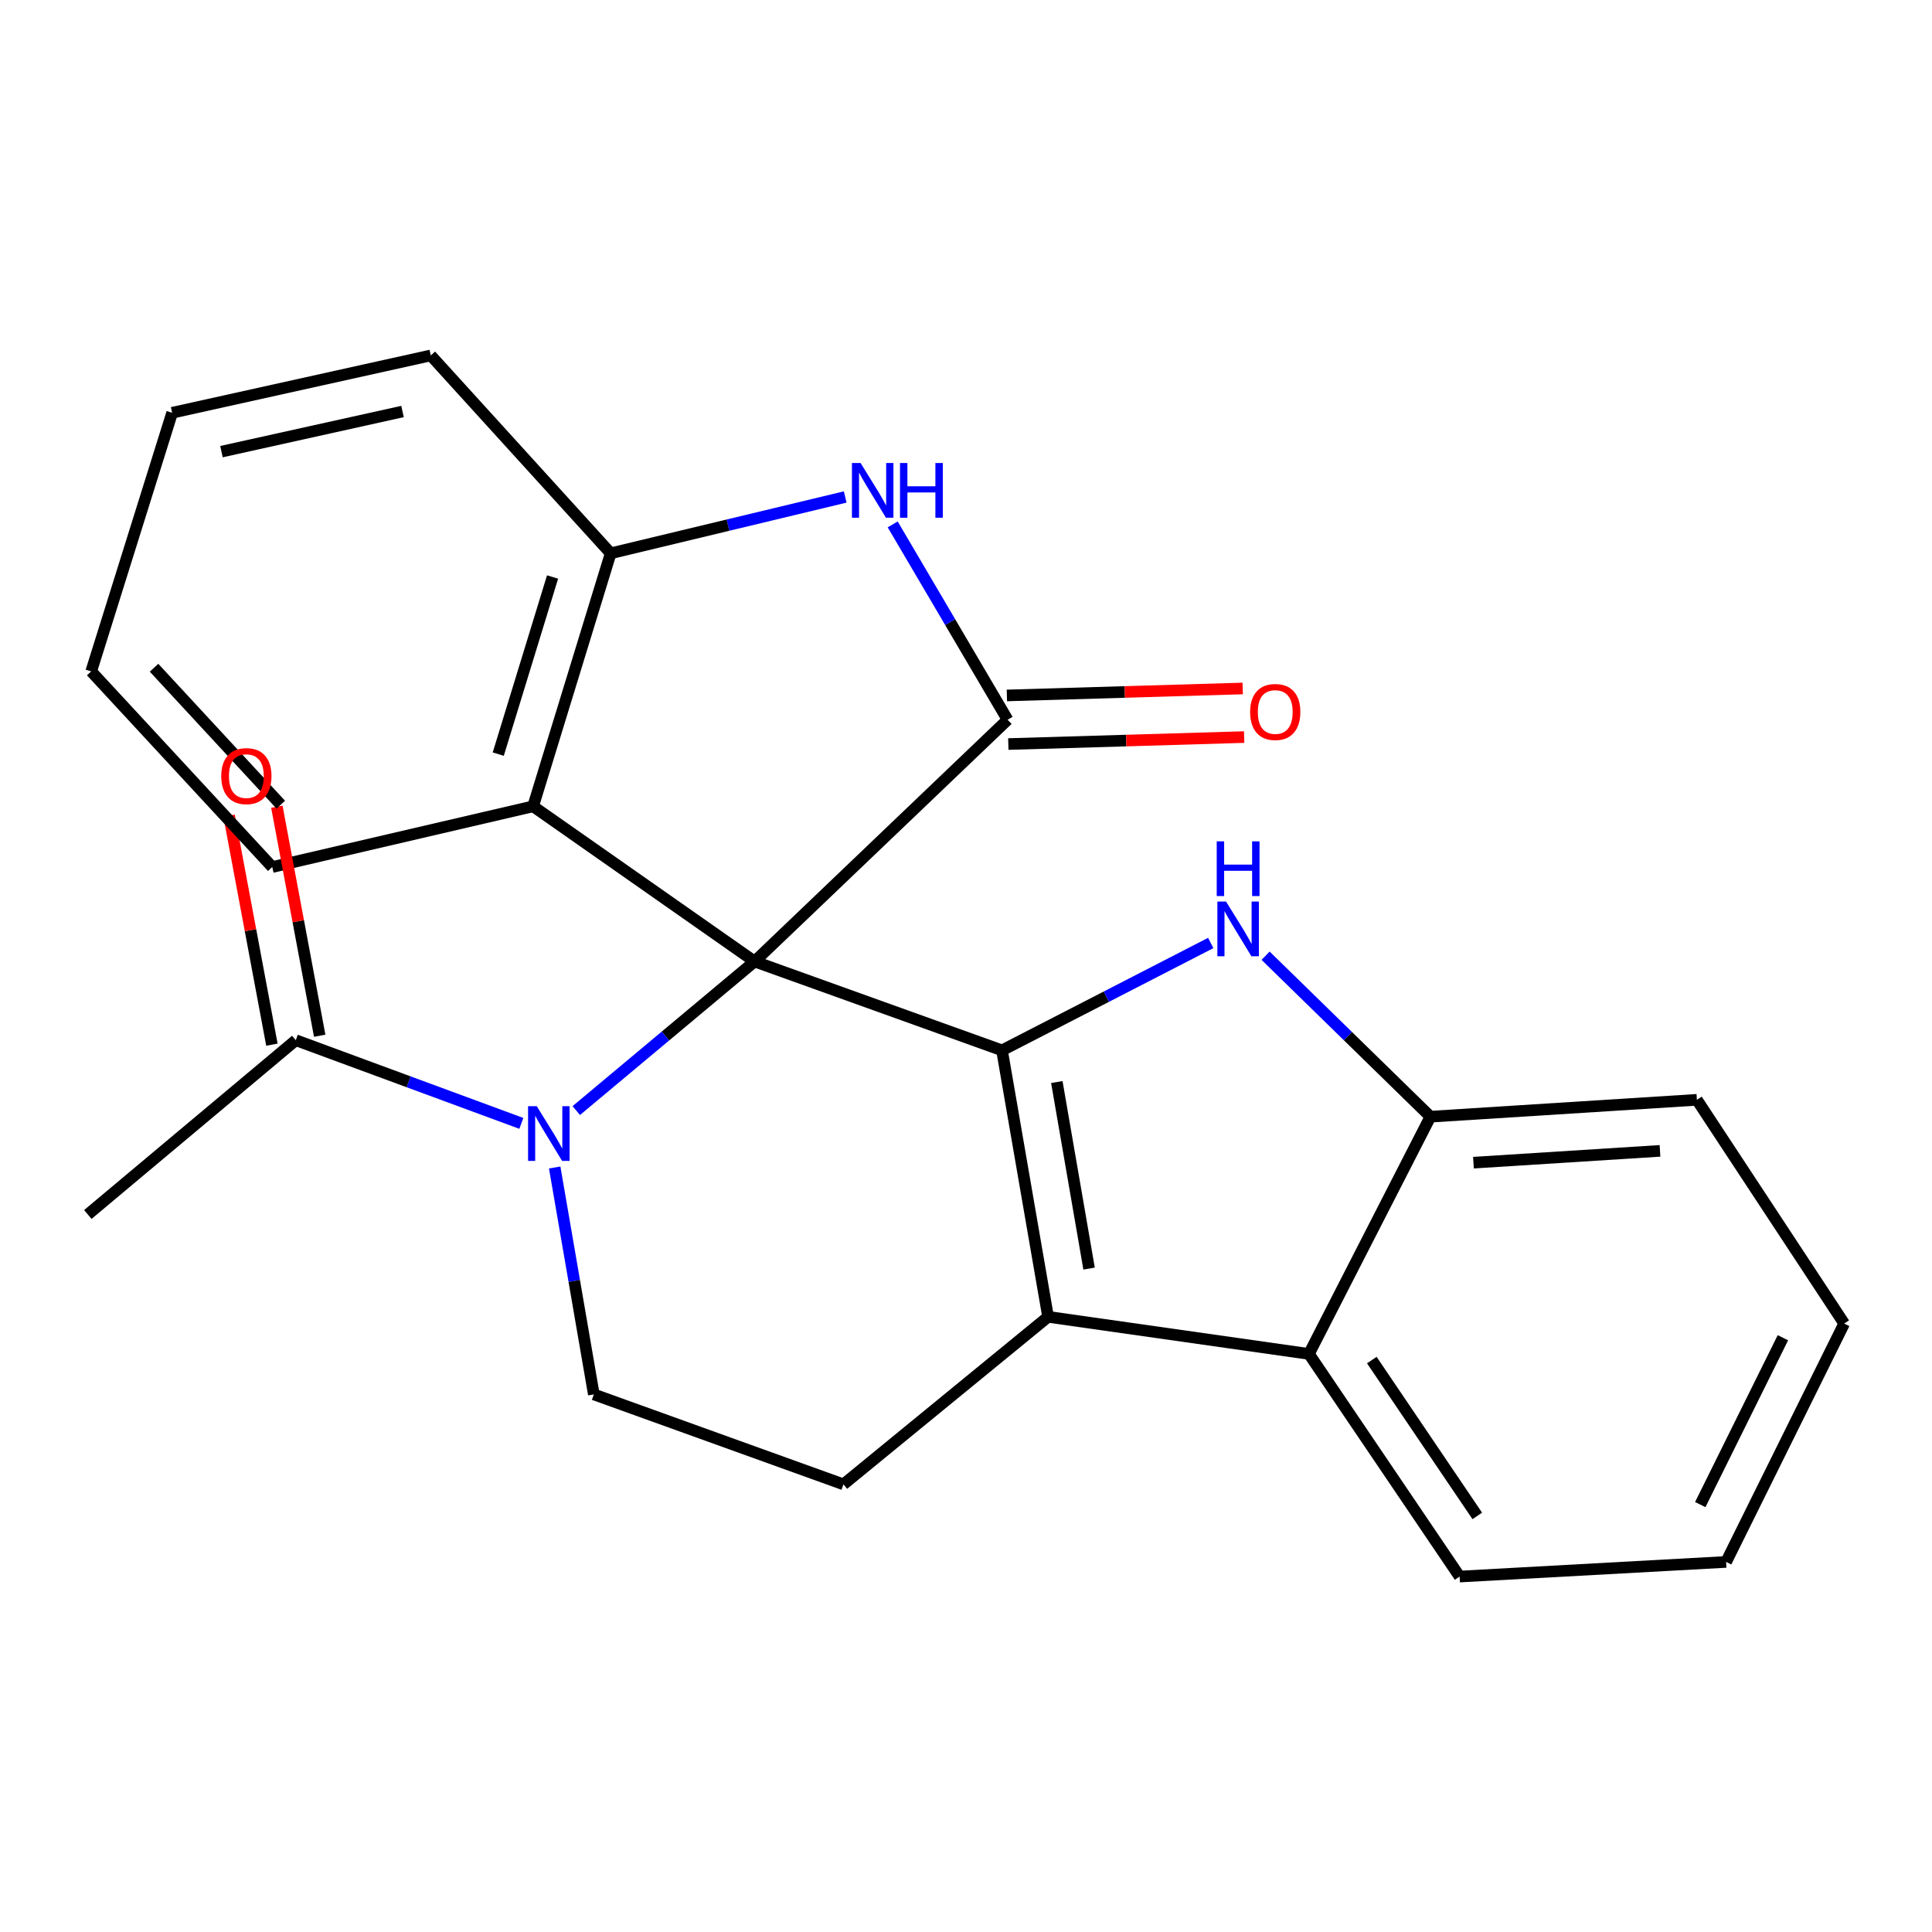 <?xml version='1.0' encoding='iso-8859-1'?>
<svg version='1.1' baseProfile='full'
              xmlns='http://www.w3.org/2000/svg'
                      xmlns:rdkit='http://www.rdkit.org/xml'
                      xmlns:xlink='http://www.w3.org/1999/xlink'
                  xml:space='preserve'
width='1000px' height='1000px' viewBox='0 0 1000 1000'>
<!-- END OF HEADER -->
<rect style='opacity:1.0;fill:#FFFFFF;stroke:none' width='1000' height='1000' x='0' y='0'> </rect>
<path class='bond-0' d='M 390.575,497.665 L 518.636,543.661' style='fill:none;fill-rule:evenodd;stroke:#000000;stroke-width:6px;stroke-linecap:butt;stroke-linejoin:miter;stroke-opacity:1' />
<path class='bond-1' d='M 390.575,497.665 L 521.53,372.54' style='fill:none;fill-rule:evenodd;stroke:#000000;stroke-width:6px;stroke-linecap:butt;stroke-linejoin:miter;stroke-opacity:1' />
<path class='bond-2' d='M 390.575,497.665 L 344.429,536.246' style='fill:none;fill-rule:evenodd;stroke:#000000;stroke-width:6px;stroke-linecap:butt;stroke-linejoin:miter;stroke-opacity:1' />
<path class='bond-2' d='M 344.429,536.246 L 298.283,574.826' style='fill:none;fill-rule:evenodd;stroke:#0000FF;stroke-width:6px;stroke-linecap:butt;stroke-linejoin:miter;stroke-opacity:1' />
<path class='bond-6' d='M 390.575,497.665 L 275.936,417.348' style='fill:none;fill-rule:evenodd;stroke:#000000;stroke-width:6px;stroke-linecap:butt;stroke-linejoin:miter;stroke-opacity:1' />
<path class='bond-3' d='M 518.636,543.661 L 542.487,681.592' style='fill:none;fill-rule:evenodd;stroke:#000000;stroke-width:6px;stroke-linecap:butt;stroke-linejoin:miter;stroke-opacity:1' />
<path class='bond-3' d='M 547.01,560.063 L 563.706,656.614' style='fill:none;fill-rule:evenodd;stroke:#000000;stroke-width:6px;stroke-linecap:butt;stroke-linejoin:miter;stroke-opacity:1' />
<path class='bond-4' d='M 518.636,543.661 L 572.656,515.872' style='fill:none;fill-rule:evenodd;stroke:#000000;stroke-width:6px;stroke-linecap:butt;stroke-linejoin:miter;stroke-opacity:1' />
<path class='bond-4' d='M 572.656,515.872 L 626.677,488.083' style='fill:none;fill-rule:evenodd;stroke:#0000FF;stroke-width:6px;stroke-linecap:butt;stroke-linejoin:miter;stroke-opacity:1' />
<path class='bond-5' d='M 521.53,372.54 L 491.791,321.981' style='fill:none;fill-rule:evenodd;stroke:#000000;stroke-width:6px;stroke-linecap:butt;stroke-linejoin:miter;stroke-opacity:1' />
<path class='bond-5' d='M 491.791,321.981 L 462.052,271.422' style='fill:none;fill-rule:evenodd;stroke:#0000FF;stroke-width:6px;stroke-linecap:butt;stroke-linejoin:miter;stroke-opacity:1' />
<path class='bond-13' d='M 521.902,385.117 L 582.935,383.313' style='fill:none;fill-rule:evenodd;stroke:#000000;stroke-width:6px;stroke-linecap:butt;stroke-linejoin:miter;stroke-opacity:1' />
<path class='bond-13' d='M 582.935,383.313 L 643.969,381.508' style='fill:none;fill-rule:evenodd;stroke:#FF0000;stroke-width:6px;stroke-linecap:butt;stroke-linejoin:miter;stroke-opacity:1' />
<path class='bond-13' d='M 521.158,359.964 L 582.192,358.159' style='fill:none;fill-rule:evenodd;stroke:#000000;stroke-width:6px;stroke-linecap:butt;stroke-linejoin:miter;stroke-opacity:1' />
<path class='bond-13' d='M 582.192,358.159 L 643.225,356.354' style='fill:none;fill-rule:evenodd;stroke:#FF0000;stroke-width:6px;stroke-linecap:butt;stroke-linejoin:miter;stroke-opacity:1' />
<path class='bond-10' d='M 269.843,581.459 L 211.473,559.931' style='fill:none;fill-rule:evenodd;stroke:#0000FF;stroke-width:6px;stroke-linecap:butt;stroke-linejoin:miter;stroke-opacity:1' />
<path class='bond-10' d='M 211.473,559.931 L 153.104,538.404' style='fill:none;fill-rule:evenodd;stroke:#000000;stroke-width:6px;stroke-linecap:butt;stroke-linejoin:miter;stroke-opacity:1' />
<path class='bond-11' d='M 287.106,604.292 L 297.235,663.018' style='fill:none;fill-rule:evenodd;stroke:#0000FF;stroke-width:6px;stroke-linecap:butt;stroke-linejoin:miter;stroke-opacity:1' />
<path class='bond-11' d='M 297.235,663.018 L 307.364,721.743' style='fill:none;fill-rule:evenodd;stroke:#000000;stroke-width:6px;stroke-linecap:butt;stroke-linejoin:miter;stroke-opacity:1' />
<path class='bond-7' d='M 542.487,681.592 L 677.509,700.787' style='fill:none;fill-rule:evenodd;stroke:#000000;stroke-width:6px;stroke-linecap:butt;stroke-linejoin:miter;stroke-opacity:1' />
<path class='bond-25' d='M 542.487,681.592 L 436.571,768.298' style='fill:none;fill-rule:evenodd;stroke:#000000;stroke-width:6px;stroke-linecap:butt;stroke-linejoin:miter;stroke-opacity:1' />
<path class='bond-9' d='M 655.071,494.677 L 697.725,536.337' style='fill:none;fill-rule:evenodd;stroke:#0000FF;stroke-width:6px;stroke-linecap:butt;stroke-linejoin:miter;stroke-opacity:1' />
<path class='bond-9' d='M 697.725,536.337 L 740.379,577.997' style='fill:none;fill-rule:evenodd;stroke:#000000;stroke-width:6px;stroke-linecap:butt;stroke-linejoin:miter;stroke-opacity:1' />
<path class='bond-24' d='M 437.471,257.236 L 376.779,271.815' style='fill:none;fill-rule:evenodd;stroke:#0000FF;stroke-width:6px;stroke-linecap:butt;stroke-linejoin:miter;stroke-opacity:1' />
<path class='bond-24' d='M 376.779,271.815 L 316.088,286.393' style='fill:none;fill-rule:evenodd;stroke:#000000;stroke-width:6px;stroke-linecap:butt;stroke-linejoin:miter;stroke-opacity:1' />
<path class='bond-8' d='M 275.936,417.348 L 316.088,286.393' style='fill:none;fill-rule:evenodd;stroke:#000000;stroke-width:6px;stroke-linecap:butt;stroke-linejoin:miter;stroke-opacity:1' />
<path class='bond-8' d='M 257.899,390.328 L 286.006,298.66' style='fill:none;fill-rule:evenodd;stroke:#000000;stroke-width:6px;stroke-linecap:butt;stroke-linejoin:miter;stroke-opacity:1' />
<path class='bond-15' d='M 275.936,417.348 L 140.913,448.776' style='fill:none;fill-rule:evenodd;stroke:#000000;stroke-width:6px;stroke-linecap:butt;stroke-linejoin:miter;stroke-opacity:1' />
<path class='bond-16' d='M 677.509,700.787 L 755.492,816.027' style='fill:none;fill-rule:evenodd;stroke:#000000;stroke-width:6px;stroke-linecap:butt;stroke-linejoin:miter;stroke-opacity:1' />
<path class='bond-16' d='M 710.048,703.97 L 764.636,784.638' style='fill:none;fill-rule:evenodd;stroke:#000000;stroke-width:6px;stroke-linecap:butt;stroke-linejoin:miter;stroke-opacity:1' />
<path class='bond-26' d='M 677.509,700.787 L 740.379,577.997' style='fill:none;fill-rule:evenodd;stroke:#000000;stroke-width:6px;stroke-linecap:butt;stroke-linejoin:miter;stroke-opacity:1' />
<path class='bond-18' d='M 316.088,286.393 L 222.978,183.973' style='fill:none;fill-rule:evenodd;stroke:#000000;stroke-width:6px;stroke-linecap:butt;stroke-linejoin:miter;stroke-opacity:1' />
<path class='bond-17' d='M 740.379,577.997 L 878.31,569.259' style='fill:none;fill-rule:evenodd;stroke:#000000;stroke-width:6px;stroke-linecap:butt;stroke-linejoin:miter;stroke-opacity:1' />
<path class='bond-17' d='M 762.66,601.801 L 859.212,595.684' style='fill:none;fill-rule:evenodd;stroke:#000000;stroke-width:6px;stroke-linecap:butt;stroke-linejoin:miter;stroke-opacity:1' />
<path class='bond-14' d='M 165.472,536.091 L 154.385,476.825' style='fill:none;fill-rule:evenodd;stroke:#000000;stroke-width:6px;stroke-linecap:butt;stroke-linejoin:miter;stroke-opacity:1' />
<path class='bond-14' d='M 154.385,476.825 L 143.299,417.559' style='fill:none;fill-rule:evenodd;stroke:#FF0000;stroke-width:6px;stroke-linecap:butt;stroke-linejoin:miter;stroke-opacity:1' />
<path class='bond-14' d='M 140.736,540.718 L 129.65,481.452' style='fill:none;fill-rule:evenodd;stroke:#000000;stroke-width:6px;stroke-linecap:butt;stroke-linejoin:miter;stroke-opacity:1' />
<path class='bond-14' d='M 129.65,481.452 L 118.563,422.186' style='fill:none;fill-rule:evenodd;stroke:#FF0000;stroke-width:6px;stroke-linecap:butt;stroke-linejoin:miter;stroke-opacity:1' />
<path class='bond-19' d='M 153.104,538.404 L 45.455,628.62' style='fill:none;fill-rule:evenodd;stroke:#000000;stroke-width:6px;stroke-linecap:butt;stroke-linejoin:miter;stroke-opacity:1' />
<path class='bond-12' d='M 307.364,721.743 L 436.571,768.298' style='fill:none;fill-rule:evenodd;stroke:#000000;stroke-width:6px;stroke-linecap:butt;stroke-linejoin:miter;stroke-opacity:1' />
<path class='bond-20' d='M 140.913,448.776 L 47.202,347.516' style='fill:none;fill-rule:evenodd;stroke:#000000;stroke-width:6px;stroke-linecap:butt;stroke-linejoin:miter;stroke-opacity:1' />
<path class='bond-20' d='M 145.326,416.494 L 79.728,345.612' style='fill:none;fill-rule:evenodd;stroke:#000000;stroke-width:6px;stroke-linecap:butt;stroke-linejoin:miter;stroke-opacity:1' />
<path class='bond-21' d='M 755.492,816.027 L 893.437,808.45' style='fill:none;fill-rule:evenodd;stroke:#000000;stroke-width:6px;stroke-linecap:butt;stroke-linejoin:miter;stroke-opacity:1' />
<path class='bond-22' d='M 878.31,569.259 L 954.545,685.073' style='fill:none;fill-rule:evenodd;stroke:#000000;stroke-width:6px;stroke-linecap:butt;stroke-linejoin:miter;stroke-opacity:1' />
<path class='bond-27' d='M 222.978,183.973 L 89.101,213.653' style='fill:none;fill-rule:evenodd;stroke:#000000;stroke-width:6px;stroke-linecap:butt;stroke-linejoin:miter;stroke-opacity:1' />
<path class='bond-27' d='M 208.343,212.993 L 114.63,233.769' style='fill:none;fill-rule:evenodd;stroke:#000000;stroke-width:6px;stroke-linecap:butt;stroke-linejoin:miter;stroke-opacity:1' />
<path class='bond-23' d='M 47.202,347.516 L 89.101,213.653' style='fill:none;fill-rule:evenodd;stroke:#000000;stroke-width:6px;stroke-linecap:butt;stroke-linejoin:miter;stroke-opacity:1' />
<path class='bond-28' d='M 893.437,808.45 L 954.545,685.073' style='fill:none;fill-rule:evenodd;stroke:#000000;stroke-width:6px;stroke-linecap:butt;stroke-linejoin:miter;stroke-opacity:1' />
<path class='bond-28' d='M 880.053,778.774 L 922.829,692.41' style='fill:none;fill-rule:evenodd;stroke:#000000;stroke-width:6px;stroke-linecap:butt;stroke-linejoin:miter;stroke-opacity:1' />
<path  class='atom-3' d='M 277.812 572.547
L 287.092 587.547
Q 288.012 589.027, 289.492 591.707
Q 290.972 594.387, 291.052 594.547
L 291.052 572.547
L 294.812 572.547
L 294.812 600.867
L 290.932 600.867
L 280.972 584.467
Q 279.812 582.547, 278.572 580.347
Q 277.372 578.147, 277.012 577.467
L 277.012 600.867
L 273.332 600.867
L 273.332 572.547
L 277.812 572.547
' fill='#0000FF'/>
<path  class='atom-5' d='M 634.593 466.631
L 643.873 481.631
Q 644.793 483.111, 646.273 485.791
Q 647.753 488.471, 647.833 488.631
L 647.833 466.631
L 651.593 466.631
L 651.593 494.951
L 647.713 494.951
L 637.753 478.551
Q 636.593 476.631, 635.353 474.431
Q 634.153 472.231, 633.793 471.551
L 633.793 494.951
L 630.113 494.951
L 630.113 466.631
L 634.593 466.631
' fill='#0000FF'/>
<path  class='atom-5' d='M 629.773 435.479
L 633.613 435.479
L 633.613 447.519
L 648.093 447.519
L 648.093 435.479
L 651.933 435.479
L 651.933 463.799
L 648.093 463.799
L 648.093 450.719
L 633.613 450.719
L 633.613 463.799
L 629.773 463.799
L 629.773 435.479
' fill='#0000FF'/>
<path  class='atom-6' d='M 445.438 239.659
L 454.718 254.659
Q 455.638 256.139, 457.118 258.819
Q 458.598 261.499, 458.678 261.659
L 458.678 239.659
L 462.438 239.659
L 462.438 267.979
L 458.558 267.979
L 448.598 251.579
Q 447.438 249.659, 446.198 247.459
Q 444.998 245.259, 444.638 244.579
L 444.638 267.979
L 440.958 267.979
L 440.958 239.659
L 445.438 239.659
' fill='#0000FF'/>
<path  class='atom-6' d='M 465.838 239.659
L 469.678 239.659
L 469.678 251.699
L 484.158 251.699
L 484.158 239.659
L 487.998 239.659
L 487.998 267.979
L 484.158 267.979
L 484.158 254.899
L 469.678 254.899
L 469.678 267.979
L 465.838 267.979
L 465.838 239.659
' fill='#0000FF'/>
<path  class='atom-14' d='M 647.062 368.524
Q 647.062 361.724, 650.422 357.924
Q 653.782 354.124, 660.062 354.124
Q 666.342 354.124, 669.702 357.924
Q 673.062 361.724, 673.062 368.524
Q 673.062 375.404, 669.662 379.324
Q 666.262 383.204, 660.062 383.204
Q 653.822 383.204, 650.422 379.324
Q 647.062 375.444, 647.062 368.524
M 660.062 380.004
Q 664.382 380.004, 666.702 377.124
Q 669.062 374.204, 669.062 368.524
Q 669.062 362.964, 666.702 360.164
Q 664.382 357.324, 660.062 357.324
Q 655.742 357.324, 653.382 360.124
Q 651.062 362.924, 651.062 368.524
Q 651.062 374.244, 653.382 377.124
Q 655.742 380.004, 660.062 380.004
' fill='#FF0000'/>
<path  class='atom-15' d='M 114.52 401.714
Q 114.52 394.914, 117.88 391.114
Q 121.24 387.314, 127.52 387.314
Q 133.8 387.314, 137.16 391.114
Q 140.52 394.914, 140.52 401.714
Q 140.52 408.594, 137.12 412.514
Q 133.72 416.394, 127.52 416.394
Q 121.28 416.394, 117.88 412.514
Q 114.52 408.634, 114.52 401.714
M 127.52 413.194
Q 131.84 413.194, 134.16 410.314
Q 136.52 407.394, 136.52 401.714
Q 136.52 396.154, 134.16 393.354
Q 131.84 390.514, 127.52 390.514
Q 123.2 390.514, 120.84 393.314
Q 118.52 396.114, 118.52 401.714
Q 118.52 407.434, 120.84 410.314
Q 123.2 413.194, 127.52 413.194
' fill='#FF0000'/>
</svg>
